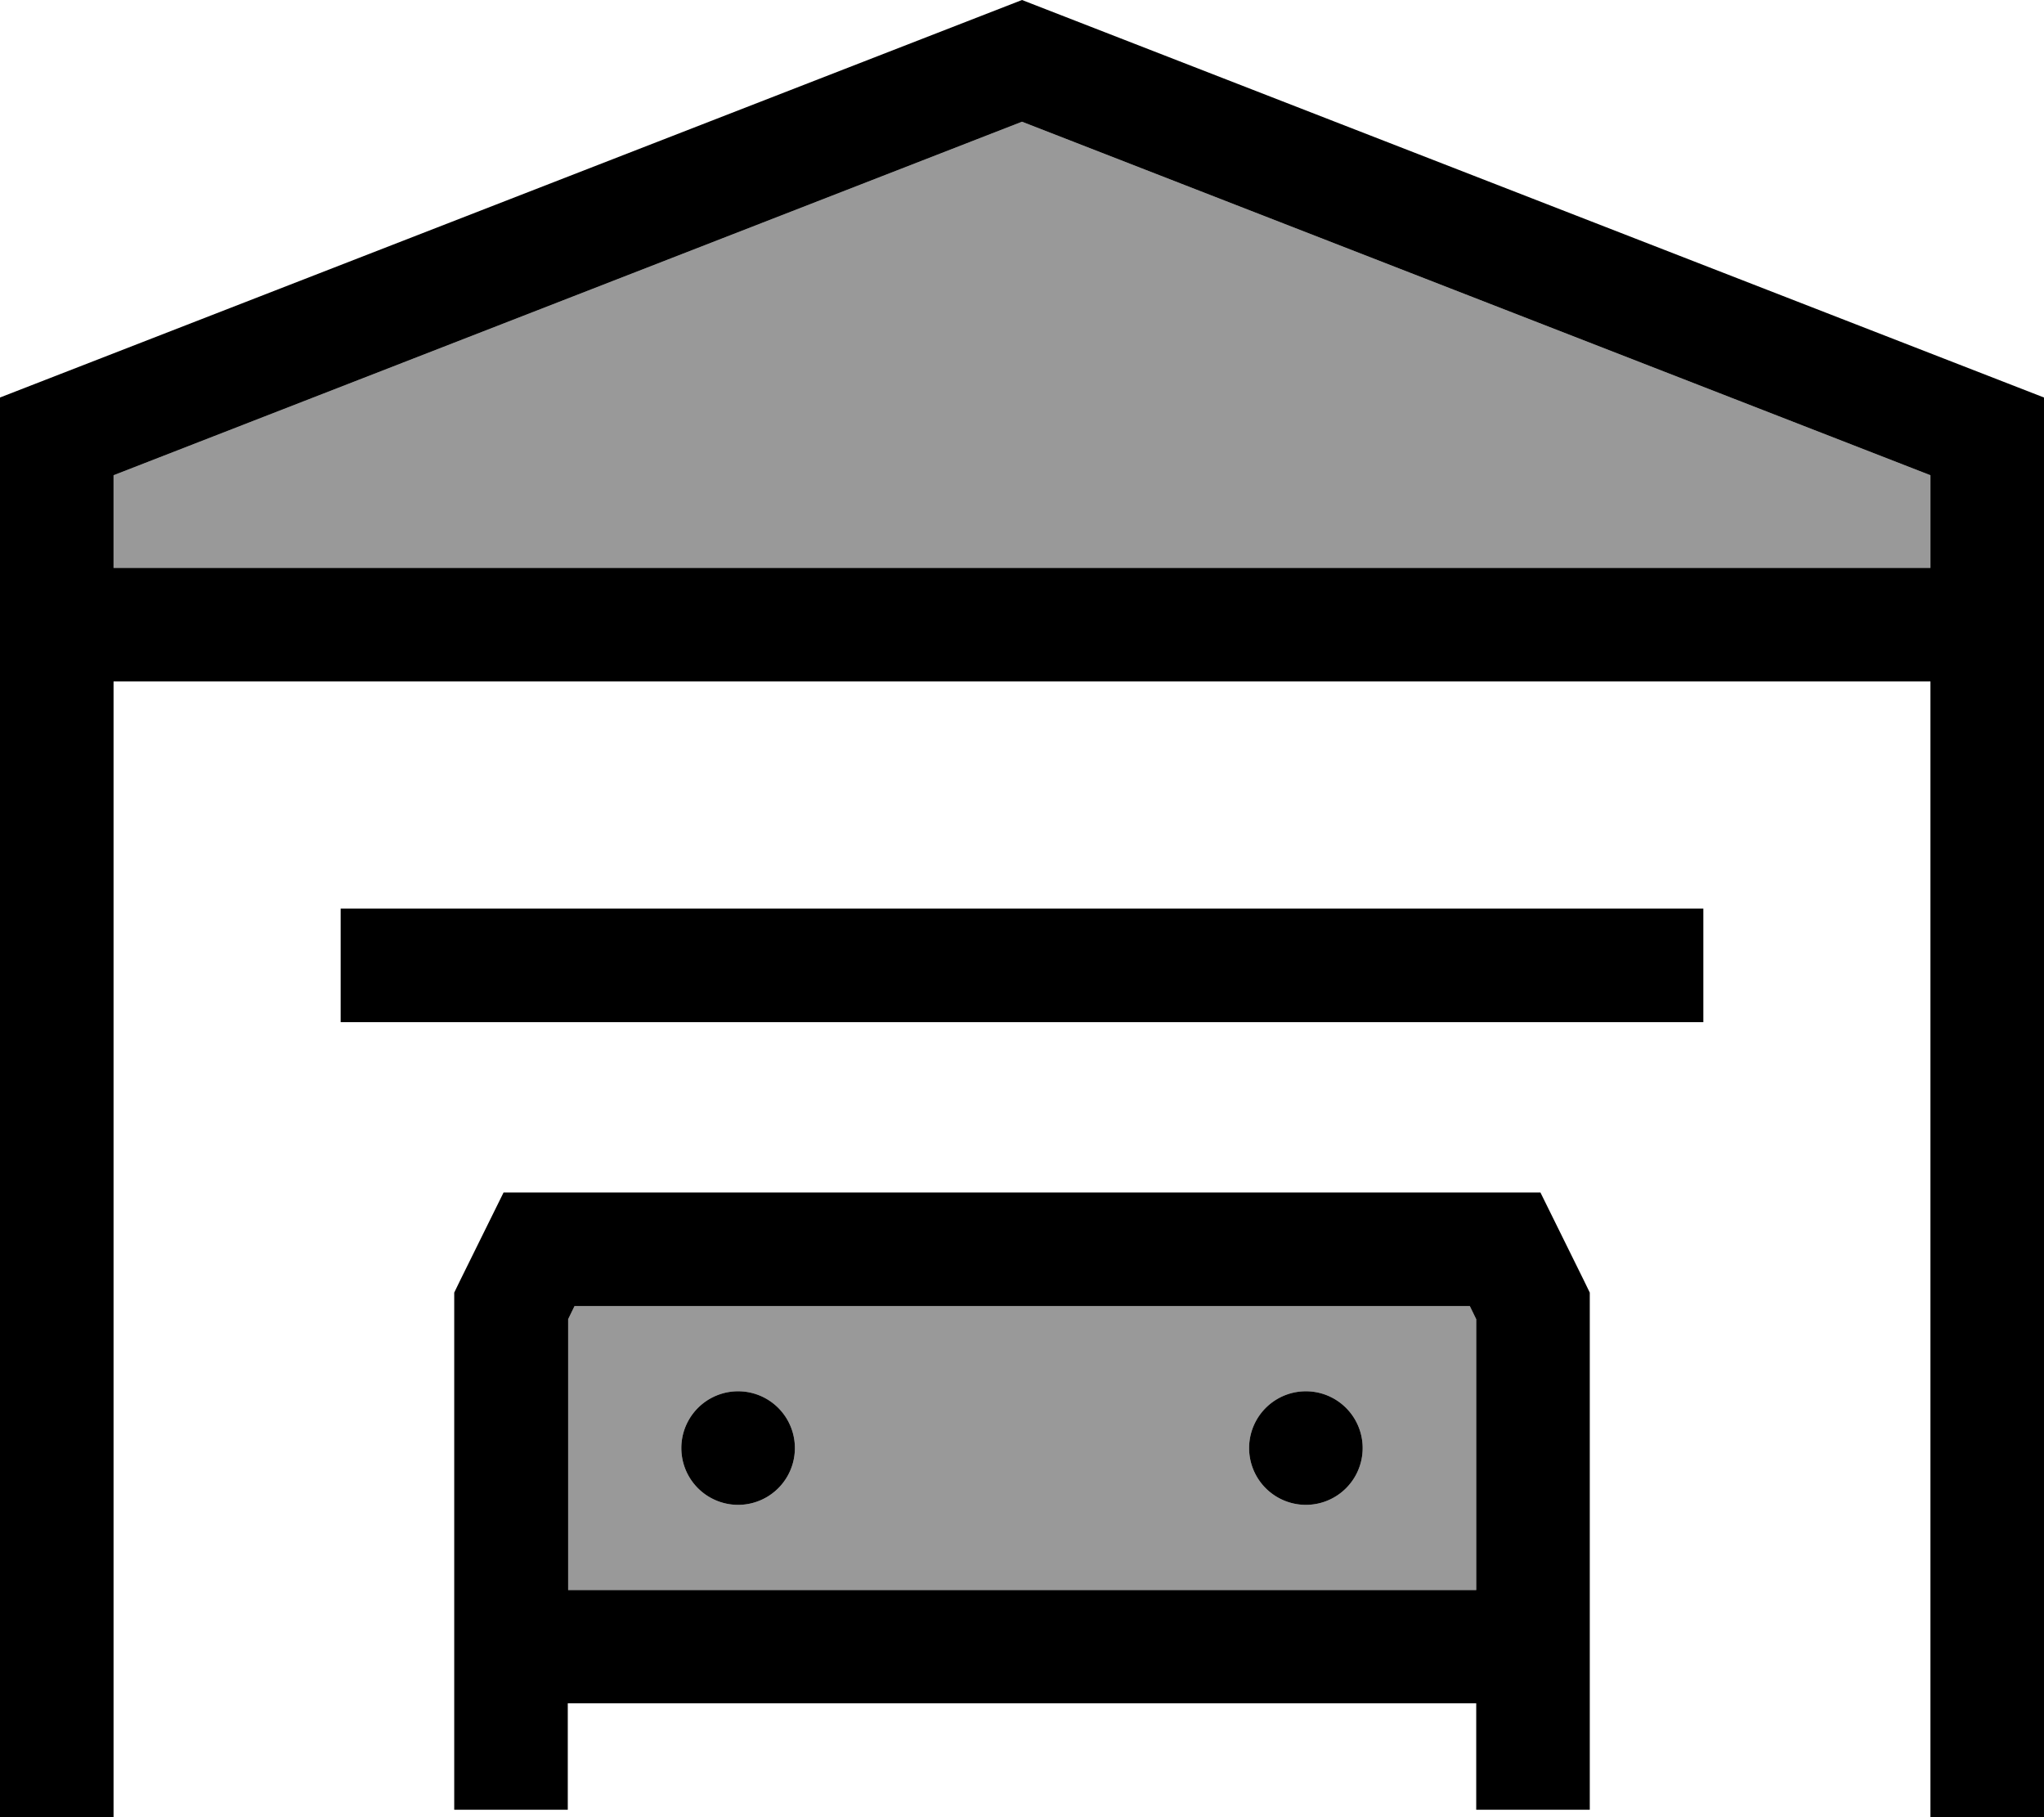 <svg xmlns="http://www.w3.org/2000/svg" viewBox="0 0 576 512"><!--! Font Awesome Pro 7.0.0 by @fontawesome - https://fontawesome.com License - https://fontawesome.com/license (Commercial License) Copyright 2025 Fonticons, Inc. --><path style="fill:currentColor;opacity:.4" d="M32 133.9l0 26.1 512 0 0-26.1-256-99.6-256 99.6zM160 371.7l0 76.3 256 0 0-76.3-1.8-3.7-252.3 0-1.8 3.7zM224 408a16 16 0 1 1 -32 0 16 16 0 1 1 32 0zm160 0a16 16 0 1 1 -32 0 16 16 0 1 1 32 0z"/><path style="fill:currentColor;opacity:1" d="M544 192l-512 0 0 320-32 0 0-400 288-112 288 112 0 400-32 0 0-320zm0-32l0-26.1-256-99.6-256 99.6 0 26.1 512 0zM129.6 360.9l12.3-24.9 292.2 0 12.3 24.9 1.6 3.3 0 145.7-32 0 0-30-256 0 0 30-32 0 0-145.7 1.6-3.3zM416 448l0-76.3-1.8-3.7-252.3 0-1.8 3.7 0 76.3 256 0zM208 392a16 16 0 1 1 0 32 16 16 0 1 1 0-32zm144 16a16 16 0 1 1 32 0 16 16 0 1 1 -32 0zM480 288l-384 0 0-32 384 0 0 32z"/></svg>